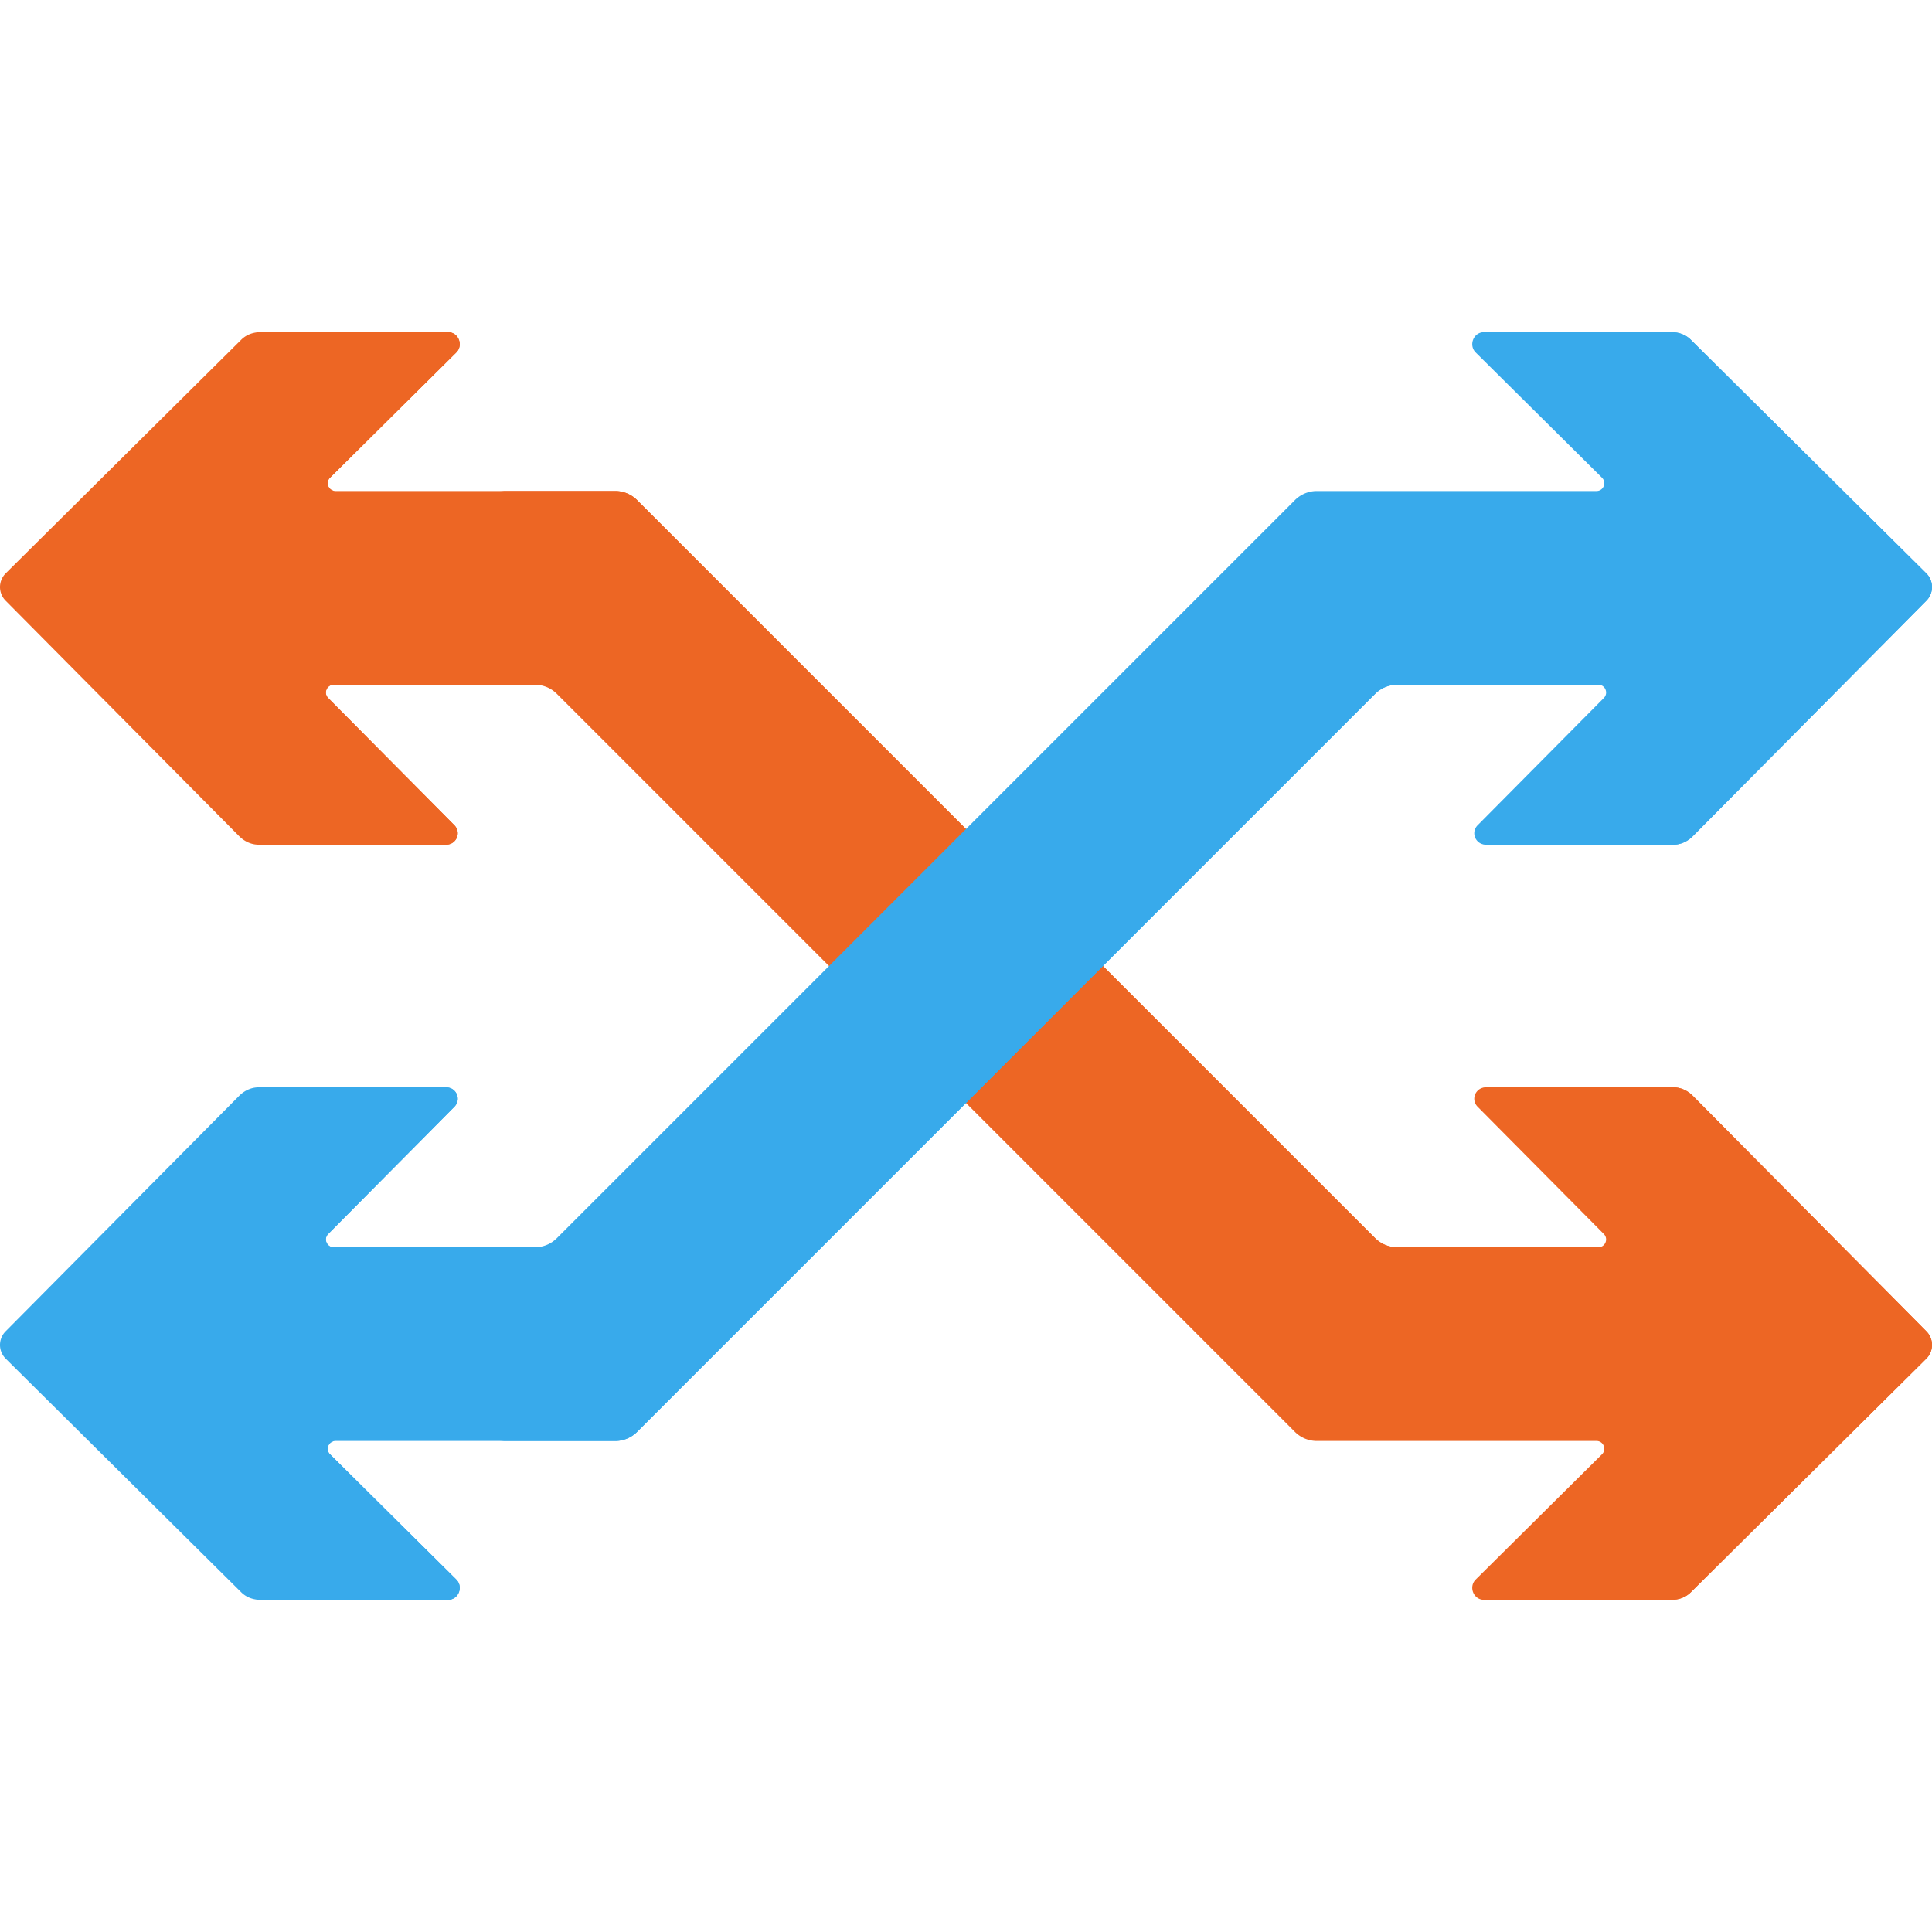 <svg xmlns="http://www.w3.org/2000/svg" version="1.1" xmlns:xlink="http://www.w3.org/1999/xlink" width="512" height="512" x="0" y="0" viewBox="0 0 512 512" style="enable-background:new 0 0 512 512" xml:space="preserve" class=""><g><path fill="#ed6624" d="m510.511 352.81-61.91-62.422c-1.347-1.358-3.178-2.228-5.09-2.236h-49.705c-2.753-.011-4.146 3.21-2.207 5.164l33.434 33.711c1.29 1.3.369 3.511-1.463 3.511h-53.316a8.241 8.241 0 0 1-5.828-2.414L168.838 132.538a8.241 8.241 0 0 0-5.828-2.414h-74.1c-1.84 0-2.757-2.228-1.451-3.523l33.457-33.183c1.955-1.939.59-5.376-2.164-5.387H69.049c-1.913-.008-3.75.642-5.108 1.989L1.519 151.93a5.134 5.134 0 0 0-.03 7.26l61.91 62.422c1.347 1.358 3.178 2.227 5.09 2.235h49.705c2.753.011 4.146-3.21 2.207-5.165l-33.435-33.711c-1.29-1.3-.369-3.511 1.463-3.511h53.317c2.186 0 4.282.868 5.828 2.414l195.587 195.587a8.241 8.241 0 0 0 5.828 2.414h74.101c1.84 0 2.757 2.228 1.451 3.523l-33.458 33.184c-1.955 1.939-.59 5.376 2.164 5.387h49.705c1.913.008 3.75-.642 5.108-1.989l62.422-61.91a5.134 5.134 0 0 0 .029-7.26z" opacity="1" data-original="#fea95c" class=""></path><g fill="#fe860a"><path d="M87.848 88.091c2.753.011 4.119 3.388 2.164 5.326L56.555 126.6c-1.306 1.295-.389 3.523 1.451 3.523h30.905c-1.84 0-2.757-2.228-1.451-3.523l33.457-33.183c1.955-1.939.59-5.376-2.164-5.387H69.049c-.449-.002-.893-.019-1.329.061zM333.521 328.125a8.241 8.241 0 0 0 5.828 2.414h30.905a8.241 8.241 0 0 1-5.828-2.414L168.838 132.538a8.241 8.241 0 0 0-5.828-2.414h-30.905c2.186 0 4.282.868 5.828 2.414zM510.511 352.81l-61.91-62.422c-1.347-1.358-3.178-2.228-5.09-2.236h-49.705c-.314-.001-.607-.016-.882.062h19.682c1.913.008 3.744.816 5.09 2.174l61.91 62.423a5.134 5.134 0 0 1-.03 7.26l-62.422 61.91a7.232 7.232 0 0 1-3.779 1.989h29.576c1.913.008 3.75-.642 5.108-1.989l62.422-61.91a5.134 5.134 0 0 0 .03-7.261zM86.967 184.971c-1.29-1.3-.369-3.511 1.463-3.511H57.524c-1.832 0-2.753 2.211-1.463 3.511l33.435 33.712c1.718 1.732.817 4.556-1.326 5.164h30.024c2.753.011 4.146-3.21 2.207-5.165z" fill="#ed6624" opacity="1" data-original="#fe860a" class=""></path></g><path fill="#38aaeb" d="m510.481 151.93-62.422-61.91c-1.358-1.347-3.195-1.997-5.108-1.989h-49.705c-2.753.011-4.119 3.448-2.164 5.387L424.54 126.6c1.306 1.295.389 3.523-1.451 3.523h-74.1a8.241 8.241 0 0 0-5.828 2.414L147.574 328.125a8.241 8.241 0 0 1-5.828 2.414H88.43c-1.831 0-2.753-2.211-1.463-3.511l33.434-33.711c1.939-1.955.546-5.176-2.207-5.164H68.489c-1.913.008-3.744.878-5.09 2.236L1.489 352.81a5.133 5.133 0 0 0 .03 7.26l62.422 61.91c1.358 1.347 3.195 1.997 5.108 1.989h49.705c2.753-.011 4.119-3.448 2.164-5.387L87.46 385.398c-1.306-1.296-.389-3.523 1.451-3.523h74.101a8.241 8.241 0 0 0 5.828-2.414l195.587-195.587a8.241 8.241 0 0 1 5.828-2.414h53.317c1.832 0 2.753 2.211 1.463 3.511L391.6 218.682c-1.939 1.955-.546 5.176 2.207 5.165h49.705c1.913-.008 3.744-.877 5.09-2.235l61.91-62.422a5.134 5.134 0 0 0-.031-7.26z" opacity="1" data-original="#6c7fd8" class=""></path><g fill="#4f66d0"><path d="m89.496 293.317-33.434 33.711c-1.29 1.3-.369 3.511 1.463 3.511H88.43c-1.831 0-2.753-2.211-1.463-3.511l33.434-33.711c1.939-1.955.546-5.176-2.207-5.164H88.171c2.143.608 3.043 3.431 1.325 5.164zM87.459 385.398c-1.306-1.295-.389-3.523 1.451-3.523H58.005c-1.84 0-2.757 2.228-1.451 3.523l33.458 33.184c1.955 1.939.59 5.315-2.164 5.326H67.72c.436.079.88.063 1.329.061h49.705c2.753-.011 4.119-3.448 2.164-5.387zM510.481 151.93l-62.422-61.91c-1.358-1.347-3.195-1.996-5.108-1.989h-29.577c1.419.26 2.74.958 3.779 1.989l62.422 61.91a5.134 5.134 0 0 1 .03 7.26l-61.91 62.423c-1.347 1.358-3.178 2.166-5.09 2.173h-19.681c.275.078.568.063.881.062h49.705c1.913-.008 3.744-.878 5.09-2.235l61.91-62.422a5.134 5.134 0 0 0-.029-7.261zM370.254 181.46h-30.905a8.241 8.241 0 0 0-5.828 2.414L137.933 379.461a8.241 8.241 0 0 1-5.828 2.414h30.905a8.241 8.241 0 0 0 5.828-2.414l195.587-195.587a8.243 8.243 0 0 1 5.829-2.414z" fill="#38aaeb" opacity="1" data-original="#4f66d0" class=""></path></g></g></svg>
